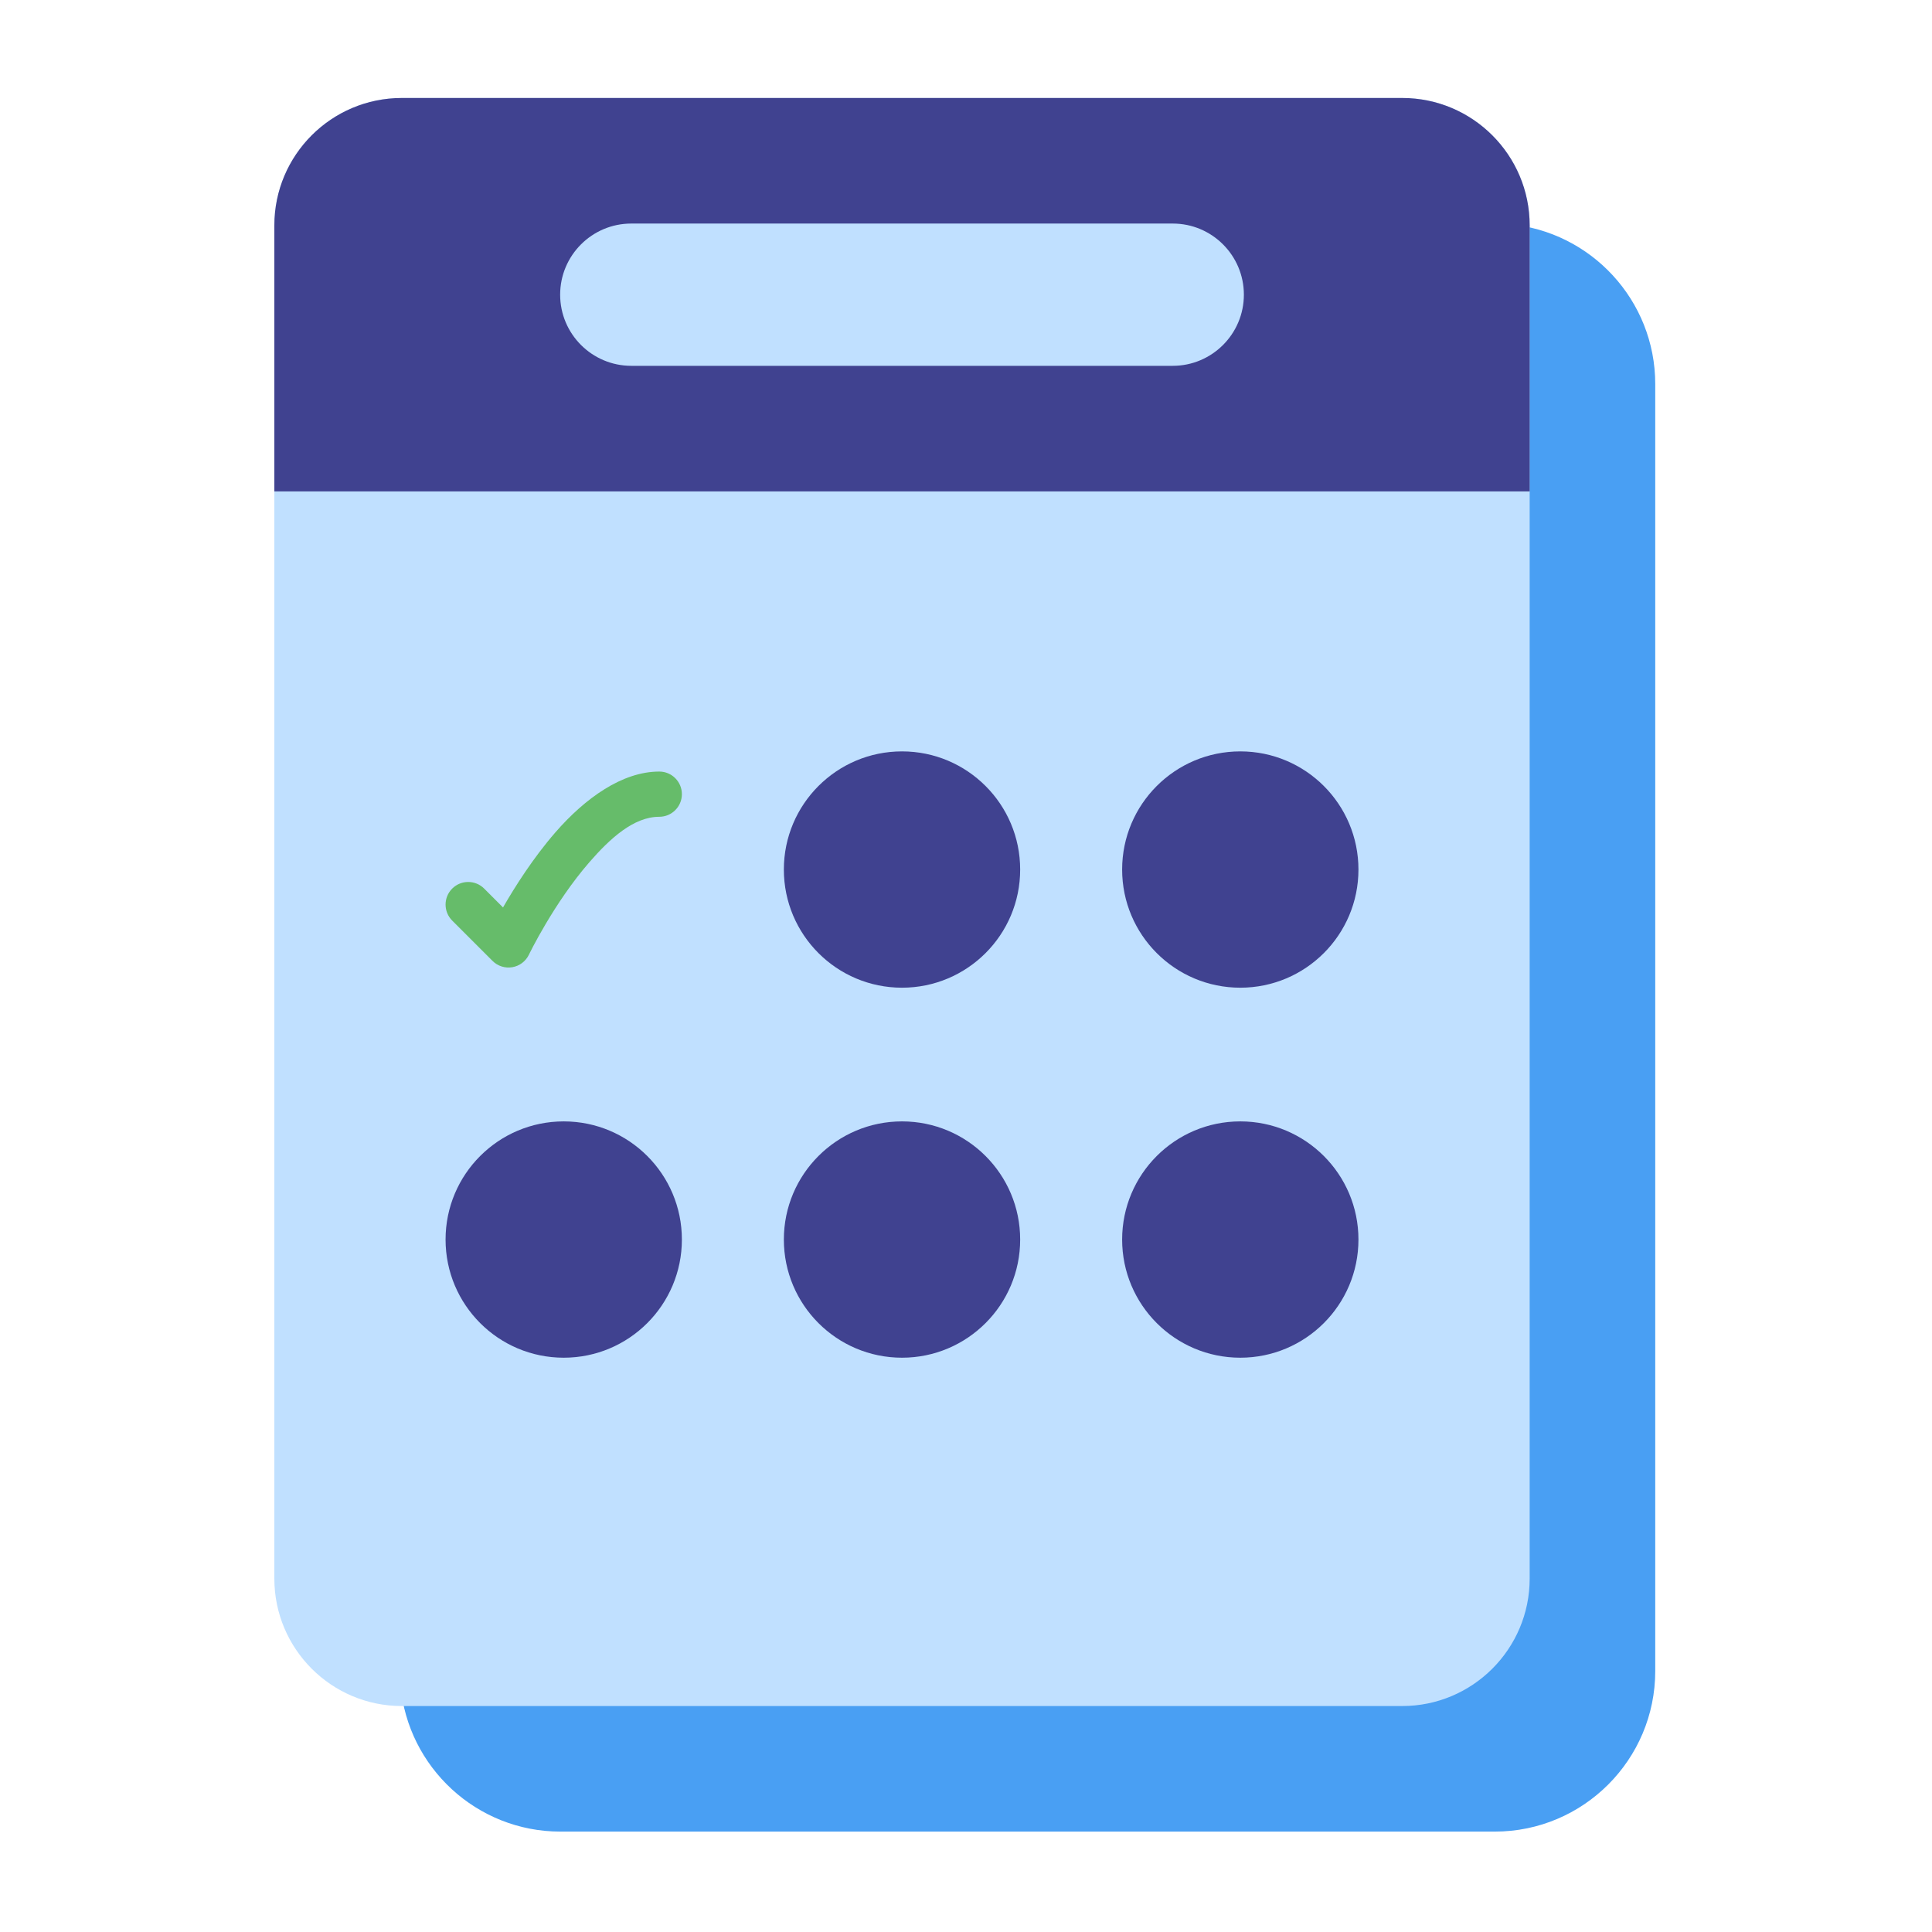 <svg xmlns="http://www.w3.org/2000/svg" xmlns:xlink="http://www.w3.org/1999/xlink" xmlns:serif="http://www.serif.com/" width="100%" height="100%" viewBox="0 0 267 267" xml:space="preserve" style="fill-rule:evenodd;clip-rule:evenodd;stroke-linejoin:round;stroke-miterlimit:2;"><path d="M208.551,30.983c-0.874,-0.078 -1.74,0.215 -2.387,0.807c-0.647,0.592 -1.015,1.428 -1.015,2.305l-0,184.065c-0,6.271 -5.091,11.362 -11.362,11.362l-135.319,-0c-0.877,-0 -1.713,0.368 -2.305,1.015c-0.592,0.647 -0.885,1.513 -0.807,2.387c1.006,11.316 10.522,20.201 22.097,20.201c0,0 129.114,0 129.114,0c12.244,0 22.185,-9.941 22.185,-22.185l-0,-177.86c-0,-11.575 -8.885,-21.091 -20.201,-22.097Z" style="fill:#499ff3;"></path><path d="M211.399,31.153c-0,-9.72 -7.892,-17.611 -17.612,-17.611c0,-0 -138.261,-0 -138.261,-0c-9.72,-0 -17.611,7.891 -17.611,17.611c-0,0 -0,187.007 -0,187.007c-0,9.72 7.891,17.612 17.611,17.612c0,-0 138.261,-0 138.261,-0c9.72,-0 17.612,-7.892 17.612,-17.612l-0,-187.007Z" style="fill:#c0e0ff;"></path><path d="M37.915,67.909l173.484,0l-0,-36.756c-0,-9.72 -7.892,-17.611 -17.612,-17.611c0,-0 -138.261,-0 -138.261,-0c-9.72,-0 -17.611,7.891 -17.611,17.611l-0,36.756Z" style="fill:#404290;"></path><circle cx="77.906" cy="171.304" r="16.329" style="fill:#404290;"></circle><circle cx="124.657" cy="171.304" r="16.329" style="fill:#404290;"></circle><circle cx="171.407" cy="171.304" r="16.329" style="fill:#404290;"></circle><circle cx="124.657" cy="120.17" r="16.329" style="fill:#404290;"></circle><circle cx="171.407" cy="120.17" r="16.329" style="fill:#404290;"></circle><path d="M62.492,127.222l5.575,5.574c0.716,0.717 1.735,1.041 2.733,0.871c0.999,-0.169 1.853,-0.812 2.292,-1.725c0,-0 3.422,-7.114 8.374,-12.804c2.846,-3.27 6.111,-6.26 9.645,-6.26c1.724,-0 3.125,-1.401 3.125,-3.125c-0,-1.725 -1.401,-3.125 -3.125,-3.125c-5.114,-0 -10.241,3.674 -14.36,8.407c-3.057,3.513 -5.59,7.514 -7.234,10.372c-0.001,0 -2.605,-2.605 -2.605,-2.605c-1.22,-1.219 -3.2,-1.219 -4.42,0c-1.219,1.22 -1.219,3.2 0,4.42Z" style="fill:#66bc6a;"></path><path d="M171.902,40.725c-0,-5.425 -4.405,-9.83 -9.831,-9.83l-74.828,-0c-5.426,-0 -9.831,4.405 -9.831,9.83c0,5.426 4.405,9.831 9.831,9.831c-0,0 74.828,0 74.828,0c5.426,0 9.831,-4.405 9.831,-9.831Z" style="fill:#c0e0ff;"></path></svg>